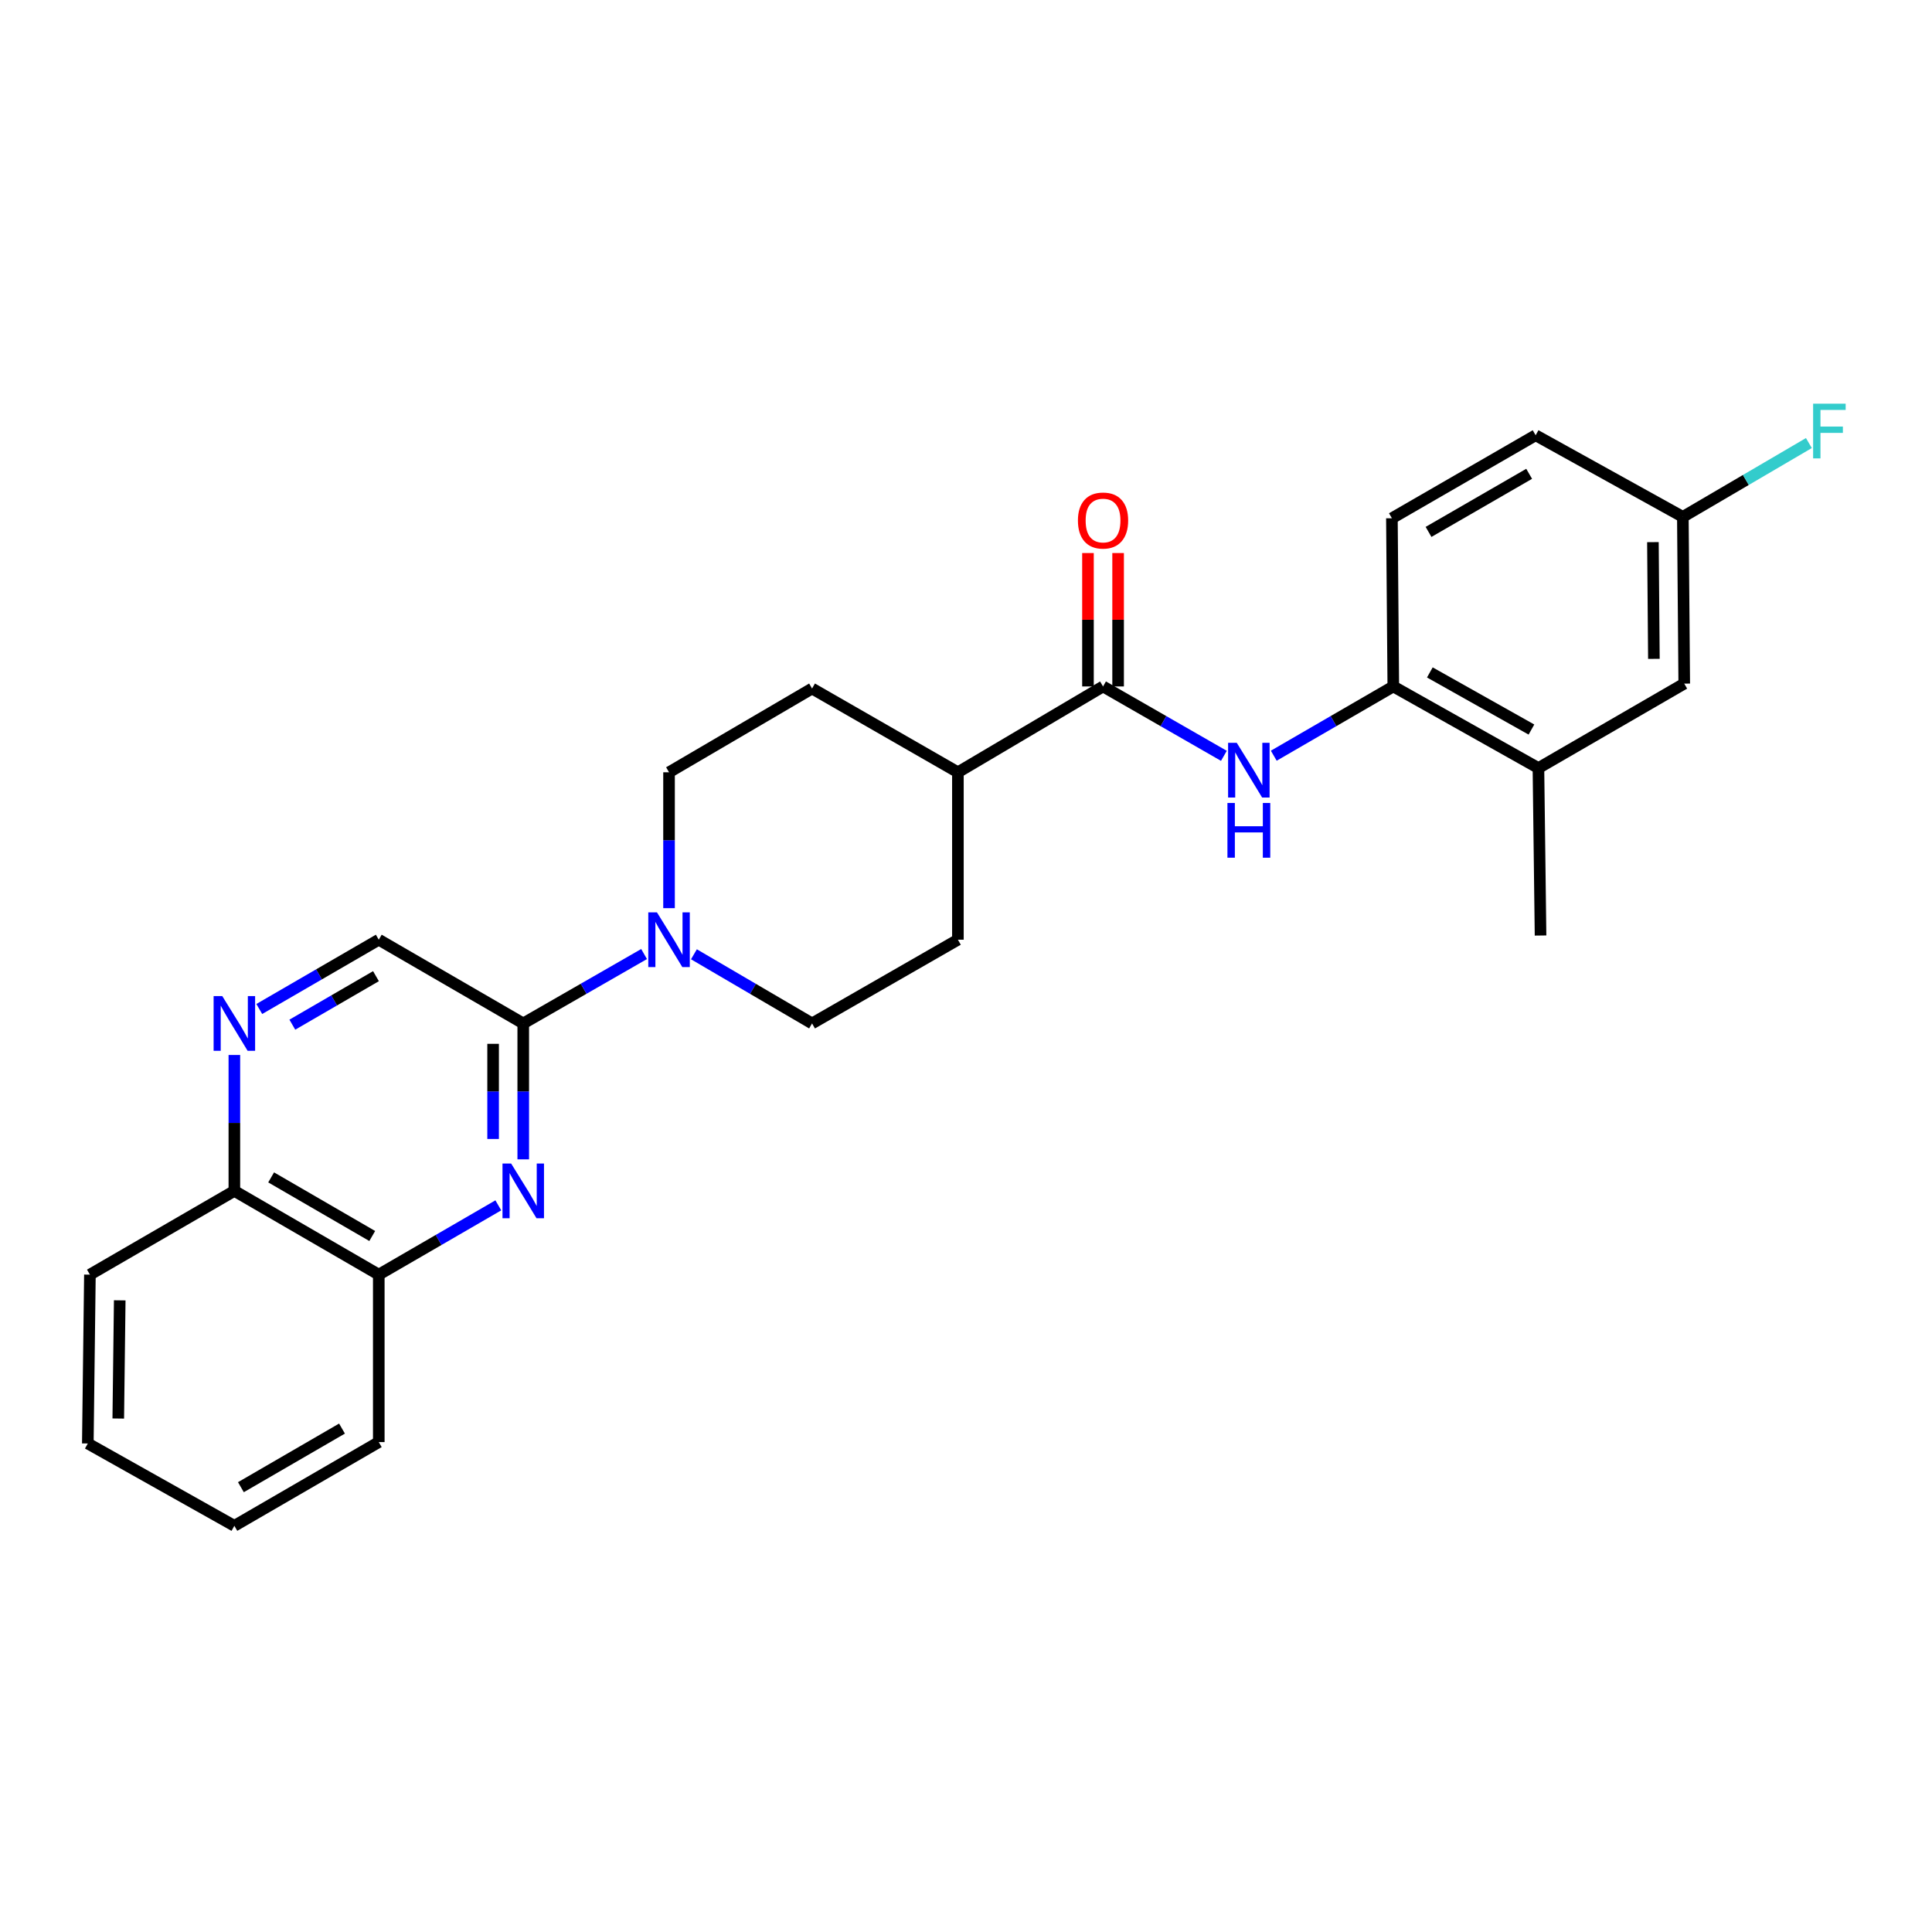 <?xml version='1.0' encoding='iso-8859-1'?>
<svg version='1.1' baseProfile='full'
              xmlns='http://www.w3.org/2000/svg'
                      xmlns:rdkit='http://www.rdkit.org/xml'
                      xmlns:xlink='http://www.w3.org/1999/xlink'
                  xml:space='preserve'
width='1000px' height='1000px' viewBox='0 0 1000 1000'>
<!-- END OF HEADER -->
<rect style='opacity:1.0;fill:#FFFFFF;stroke:none' width='1000' height='1000' x='0' y='0'> </rect>
<path class='bond-0' d='M 270.831,600.08 L 270.831,564.906' style='fill:none;fill-rule:evenodd;stroke:#0000FF;stroke-width:6px;stroke-linecap:butt;stroke-linejoin:miter;stroke-opacity:1' />
<path class='bond-0' d='M 270.831,564.906 L 270.831,529.732' style='fill:none;fill-rule:evenodd;stroke:#000000;stroke-width:6px;stroke-linecap:butt;stroke-linejoin:miter;stroke-opacity:1' />
<path class='bond-0' d='M 255.231,589.528 L 255.231,564.906' style='fill:none;fill-rule:evenodd;stroke:#0000FF;stroke-width:6px;stroke-linecap:butt;stroke-linejoin:miter;stroke-opacity:1' />
<path class='bond-0' d='M 255.231,564.906 L 255.231,540.284' style='fill:none;fill-rule:evenodd;stroke:#000000;stroke-width:6px;stroke-linecap:butt;stroke-linejoin:miter;stroke-opacity:1' />
<path class='bond-6' d='M 257.93,623.885 L 226.993,641.817' style='fill:none;fill-rule:evenodd;stroke:#0000FF;stroke-width:6px;stroke-linecap:butt;stroke-linejoin:miter;stroke-opacity:1' />
<path class='bond-6' d='M 226.993,641.817 L 196.055,659.749' style='fill:none;fill-rule:evenodd;stroke:#000000;stroke-width:6px;stroke-linecap:butt;stroke-linejoin:miter;stroke-opacity:1' />
<path class='bond-1' d='M 270.831,529.732 L 302.104,511.77' style='fill:none;fill-rule:evenodd;stroke:#000000;stroke-width:6px;stroke-linecap:butt;stroke-linejoin:miter;stroke-opacity:1' />
<path class='bond-1' d='M 302.104,511.77 L 333.376,493.808' style='fill:none;fill-rule:evenodd;stroke:#0000FF;stroke-width:6px;stroke-linecap:butt;stroke-linejoin:miter;stroke-opacity:1' />
<path class='bond-8' d='M 270.831,529.732 L 196.055,486.39' style='fill:none;fill-rule:evenodd;stroke:#000000;stroke-width:6px;stroke-linecap:butt;stroke-linejoin:miter;stroke-opacity:1' />
<path class='bond-10' d='M 346.292,470.063 L 346.292,434.898' style='fill:none;fill-rule:evenodd;stroke:#0000FF;stroke-width:6px;stroke-linecap:butt;stroke-linejoin:miter;stroke-opacity:1' />
<path class='bond-10' d='M 346.292,434.898 L 346.292,399.732' style='fill:none;fill-rule:evenodd;stroke:#000000;stroke-width:6px;stroke-linecap:butt;stroke-linejoin:miter;stroke-opacity:1' />
<path class='bond-11' d='M 359.176,493.933 L 389.749,511.833' style='fill:none;fill-rule:evenodd;stroke:#0000FF;stroke-width:6px;stroke-linecap:butt;stroke-linejoin:miter;stroke-opacity:1' />
<path class='bond-11' d='M 389.749,511.833 L 420.322,529.732' style='fill:none;fill-rule:evenodd;stroke:#000000;stroke-width:6px;stroke-linecap:butt;stroke-linejoin:miter;stroke-opacity:1' />
<path class='bond-2' d='M 570.932,355.307 L 495.809,399.732' style='fill:none;fill-rule:evenodd;stroke:#000000;stroke-width:6px;stroke-linecap:butt;stroke-linejoin:miter;stroke-opacity:1' />
<path class='bond-3' d='M 570.932,355.307 L 602.209,373.262' style='fill:none;fill-rule:evenodd;stroke:#000000;stroke-width:6px;stroke-linecap:butt;stroke-linejoin:miter;stroke-opacity:1' />
<path class='bond-3' d='M 602.209,373.262 L 633.485,391.217' style='fill:none;fill-rule:evenodd;stroke:#0000FF;stroke-width:6px;stroke-linecap:butt;stroke-linejoin:miter;stroke-opacity:1' />
<path class='bond-13' d='M 578.732,355.307 L 578.732,320.779' style='fill:none;fill-rule:evenodd;stroke:#000000;stroke-width:6px;stroke-linecap:butt;stroke-linejoin:miter;stroke-opacity:1' />
<path class='bond-13' d='M 578.732,320.779 L 578.732,286.251' style='fill:none;fill-rule:evenodd;stroke:#FF0000;stroke-width:6px;stroke-linecap:butt;stroke-linejoin:miter;stroke-opacity:1' />
<path class='bond-13' d='M 563.132,355.307 L 563.132,320.779' style='fill:none;fill-rule:evenodd;stroke:#000000;stroke-width:6px;stroke-linecap:butt;stroke-linejoin:miter;stroke-opacity:1' />
<path class='bond-13' d='M 563.132,320.779 L 563.132,286.251' style='fill:none;fill-rule:evenodd;stroke:#FF0000;stroke-width:6px;stroke-linecap:butt;stroke-linejoin:miter;stroke-opacity:1' />
<path class='bond-5' d='M 659.301,391.156 L 690.235,373.231' style='fill:none;fill-rule:evenodd;stroke:#0000FF;stroke-width:6px;stroke-linecap:butt;stroke-linejoin:miter;stroke-opacity:1' />
<path class='bond-5' d='M 690.235,373.231 L 721.168,355.307' style='fill:none;fill-rule:evenodd;stroke:#000000;stroke-width:6px;stroke-linecap:butt;stroke-linejoin:miter;stroke-opacity:1' />
<path class='bond-4' d='M 121.305,546.059 L 121.305,581.233' style='fill:none;fill-rule:evenodd;stroke:#0000FF;stroke-width:6px;stroke-linecap:butt;stroke-linejoin:miter;stroke-opacity:1' />
<path class='bond-4' d='M 121.305,581.233 L 121.305,616.407' style='fill:none;fill-rule:evenodd;stroke:#000000;stroke-width:6px;stroke-linecap:butt;stroke-linejoin:miter;stroke-opacity:1' />
<path class='bond-26' d='M 134.205,522.252 L 165.13,504.321' style='fill:none;fill-rule:evenodd;stroke:#0000FF;stroke-width:6px;stroke-linecap:butt;stroke-linejoin:miter;stroke-opacity:1' />
<path class='bond-26' d='M 165.13,504.321 L 196.055,486.39' style='fill:none;fill-rule:evenodd;stroke:#000000;stroke-width:6px;stroke-linecap:butt;stroke-linejoin:miter;stroke-opacity:1' />
<path class='bond-26' d='M 151.308,530.368 L 172.955,517.816' style='fill:none;fill-rule:evenodd;stroke:#0000FF;stroke-width:6px;stroke-linecap:butt;stroke-linejoin:miter;stroke-opacity:1' />
<path class='bond-26' d='M 172.955,517.816 L 194.603,505.265' style='fill:none;fill-rule:evenodd;stroke:#000000;stroke-width:6px;stroke-linecap:butt;stroke-linejoin:miter;stroke-opacity:1' />
<path class='bond-7' d='M 721.168,355.307 L 796.291,397.548' style='fill:none;fill-rule:evenodd;stroke:#000000;stroke-width:6px;stroke-linecap:butt;stroke-linejoin:miter;stroke-opacity:1' />
<path class='bond-7' d='M 740.083,348.045 L 792.668,377.614' style='fill:none;fill-rule:evenodd;stroke:#000000;stroke-width:6px;stroke-linecap:butt;stroke-linejoin:miter;stroke-opacity:1' />
<path class='bond-15' d='M 721.168,355.307 L 720.449,268.25' style='fill:none;fill-rule:evenodd;stroke:#000000;stroke-width:6px;stroke-linecap:butt;stroke-linejoin:miter;stroke-opacity:1' />
<path class='bond-12' d='M 196.055,659.749 L 121.305,616.407' style='fill:none;fill-rule:evenodd;stroke:#000000;stroke-width:6px;stroke-linecap:butt;stroke-linejoin:miter;stroke-opacity:1' />
<path class='bond-12' d='M 192.668,639.752 L 140.343,609.413' style='fill:none;fill-rule:evenodd;stroke:#000000;stroke-width:6px;stroke-linecap:butt;stroke-linejoin:miter;stroke-opacity:1' />
<path class='bond-22' d='M 196.055,659.749 L 196.055,746.424' style='fill:none;fill-rule:evenodd;stroke:#000000;stroke-width:6px;stroke-linecap:butt;stroke-linejoin:miter;stroke-opacity:1' />
<path class='bond-14' d='M 796.291,397.548 L 871.76,353.842' style='fill:none;fill-rule:evenodd;stroke:#000000;stroke-width:6px;stroke-linecap:butt;stroke-linejoin:miter;stroke-opacity:1' />
<path class='bond-21' d='M 796.291,397.548 L 797.383,484.223' style='fill:none;fill-rule:evenodd;stroke:#000000;stroke-width:6px;stroke-linecap:butt;stroke-linejoin:miter;stroke-opacity:1' />
<path class='bond-9' d='M 495.809,399.732 L 495.809,486.39' style='fill:none;fill-rule:evenodd;stroke:#000000;stroke-width:6px;stroke-linecap:butt;stroke-linejoin:miter;stroke-opacity:1' />
<path class='bond-28' d='M 495.809,399.732 L 420.322,356.373' style='fill:none;fill-rule:evenodd;stroke:#000000;stroke-width:6px;stroke-linecap:butt;stroke-linejoin:miter;stroke-opacity:1' />
<path class='bond-16' d='M 346.292,399.732 L 420.322,356.373' style='fill:none;fill-rule:evenodd;stroke:#000000;stroke-width:6px;stroke-linecap:butt;stroke-linejoin:miter;stroke-opacity:1' />
<path class='bond-17' d='M 420.322,529.732 L 495.809,486.39' style='fill:none;fill-rule:evenodd;stroke:#000000;stroke-width:6px;stroke-linecap:butt;stroke-linejoin:miter;stroke-opacity:1' />
<path class='bond-23' d='M 121.305,616.407 L 46.538,659.749' style='fill:none;fill-rule:evenodd;stroke:#000000;stroke-width:6px;stroke-linecap:butt;stroke-linejoin:miter;stroke-opacity:1' />
<path class='bond-29' d='M 871.76,353.842 L 871.041,267.531' style='fill:none;fill-rule:evenodd;stroke:#000000;stroke-width:6px;stroke-linecap:butt;stroke-linejoin:miter;stroke-opacity:1' />
<path class='bond-29' d='M 856.053,341.025 L 855.549,280.607' style='fill:none;fill-rule:evenodd;stroke:#000000;stroke-width:6px;stroke-linecap:butt;stroke-linejoin:miter;stroke-opacity:1' />
<path class='bond-19' d='M 720.449,268.25 L 794.844,225.289' style='fill:none;fill-rule:evenodd;stroke:#000000;stroke-width:6px;stroke-linecap:butt;stroke-linejoin:miter;stroke-opacity:1' />
<path class='bond-19' d='M 739.409,275.315 L 791.486,245.243' style='fill:none;fill-rule:evenodd;stroke:#000000;stroke-width:6px;stroke-linecap:butt;stroke-linejoin:miter;stroke-opacity:1' />
<path class='bond-18' d='M 871.041,267.531 L 794.844,225.289' style='fill:none;fill-rule:evenodd;stroke:#000000;stroke-width:6px;stroke-linecap:butt;stroke-linejoin:miter;stroke-opacity:1' />
<path class='bond-20' d='M 871.041,267.531 L 903.657,248.427' style='fill:none;fill-rule:evenodd;stroke:#000000;stroke-width:6px;stroke-linecap:butt;stroke-linejoin:miter;stroke-opacity:1' />
<path class='bond-20' d='M 903.657,248.427 L 936.274,229.324' style='fill:none;fill-rule:evenodd;stroke:#33CCCC;stroke-width:6px;stroke-linecap:butt;stroke-linejoin:miter;stroke-opacity:1' />
<path class='bond-24' d='M 196.055,746.424 L 121.305,789.766' style='fill:none;fill-rule:evenodd;stroke:#000000;stroke-width:6px;stroke-linecap:butt;stroke-linejoin:miter;stroke-opacity:1' />
<path class='bond-24' d='M 177.018,739.43 L 124.693,769.77' style='fill:none;fill-rule:evenodd;stroke:#000000;stroke-width:6px;stroke-linecap:butt;stroke-linejoin:miter;stroke-opacity:1' />
<path class='bond-27' d='M 46.538,659.749 L 45.455,747.144' style='fill:none;fill-rule:evenodd;stroke:#000000;stroke-width:6px;stroke-linecap:butt;stroke-linejoin:miter;stroke-opacity:1' />
<path class='bond-27' d='M 61.974,673.052 L 61.216,734.228' style='fill:none;fill-rule:evenodd;stroke:#000000;stroke-width:6px;stroke-linecap:butt;stroke-linejoin:miter;stroke-opacity:1' />
<path class='bond-25' d='M 121.305,789.766 L 45.455,747.144' style='fill:none;fill-rule:evenodd;stroke:#000000;stroke-width:6px;stroke-linecap:butt;stroke-linejoin:miter;stroke-opacity:1' />
<path  class='atom-0' d='M 264.571 602.247
L 273.851 617.247
Q 274.771 618.727, 276.251 621.407
Q 277.731 624.087, 277.811 624.247
L 277.811 602.247
L 281.571 602.247
L 281.571 630.567
L 277.691 630.567
L 267.731 614.167
Q 266.571 612.247, 265.331 610.047
Q 264.131 607.847, 263.771 607.167
L 263.771 630.567
L 260.091 630.567
L 260.091 602.247
L 264.571 602.247
' fill='#0000FF'/>
<path  class='atom-2' d='M 340.032 472.23
L 349.312 487.23
Q 350.232 488.71, 351.712 491.39
Q 353.192 494.07, 353.272 494.23
L 353.272 472.23
L 357.032 472.23
L 357.032 500.55
L 353.152 500.55
L 343.192 484.15
Q 342.032 482.23, 340.792 480.03
Q 339.592 477.83, 339.232 477.15
L 339.232 500.55
L 335.552 500.55
L 335.552 472.23
L 340.032 472.23
' fill='#0000FF'/>
<path  class='atom-4' d='M 640.141 384.471
L 649.421 399.471
Q 650.341 400.951, 651.821 403.631
Q 653.301 406.311, 653.381 406.471
L 653.381 384.471
L 657.141 384.471
L 657.141 412.791
L 653.261 412.791
L 643.301 396.391
Q 642.141 394.471, 640.901 392.271
Q 639.701 390.071, 639.341 389.391
L 639.341 412.791
L 635.661 412.791
L 635.661 384.471
L 640.141 384.471
' fill='#0000FF'/>
<path  class='atom-4' d='M 635.321 415.623
L 639.161 415.623
L 639.161 427.663
L 653.641 427.663
L 653.641 415.623
L 657.481 415.623
L 657.481 443.943
L 653.641 443.943
L 653.641 430.863
L 639.161 430.863
L 639.161 443.943
L 635.321 443.943
L 635.321 415.623
' fill='#0000FF'/>
<path  class='atom-5' d='M 115.045 515.572
L 124.325 530.572
Q 125.245 532.052, 126.725 534.732
Q 128.205 537.412, 128.285 537.572
L 128.285 515.572
L 132.045 515.572
L 132.045 543.892
L 128.165 543.892
L 118.205 527.492
Q 117.045 525.572, 115.805 523.372
Q 114.605 521.172, 114.245 520.492
L 114.245 543.892
L 110.565 543.892
L 110.565 515.572
L 115.045 515.572
' fill='#0000FF'/>
<path  class='atom-14' d='M 557.932 269.422
Q 557.932 262.622, 561.292 258.822
Q 564.652 255.022, 570.932 255.022
Q 577.212 255.022, 580.572 258.822
Q 583.932 262.622, 583.932 269.422
Q 583.932 276.302, 580.532 280.222
Q 577.132 284.102, 570.932 284.102
Q 564.692 284.102, 561.292 280.222
Q 557.932 276.342, 557.932 269.422
M 570.932 280.902
Q 575.252 280.902, 577.572 278.022
Q 579.932 275.102, 579.932 269.422
Q 579.932 263.862, 577.572 261.062
Q 575.252 258.222, 570.932 258.222
Q 566.612 258.222, 564.252 261.022
Q 561.932 263.822, 561.932 269.422
Q 561.932 275.142, 564.252 278.022
Q 566.612 280.902, 570.932 280.902
' fill='#FF0000'/>
<path  class='atom-21' d='M 938.471 208.945
L 955.311 208.945
L 955.311 212.185
L 942.271 212.185
L 942.271 220.785
L 953.871 220.785
L 953.871 224.065
L 942.271 224.065
L 942.271 237.265
L 938.471 237.265
L 938.471 208.945
' fill='#33CCCC'/>
</svg>
